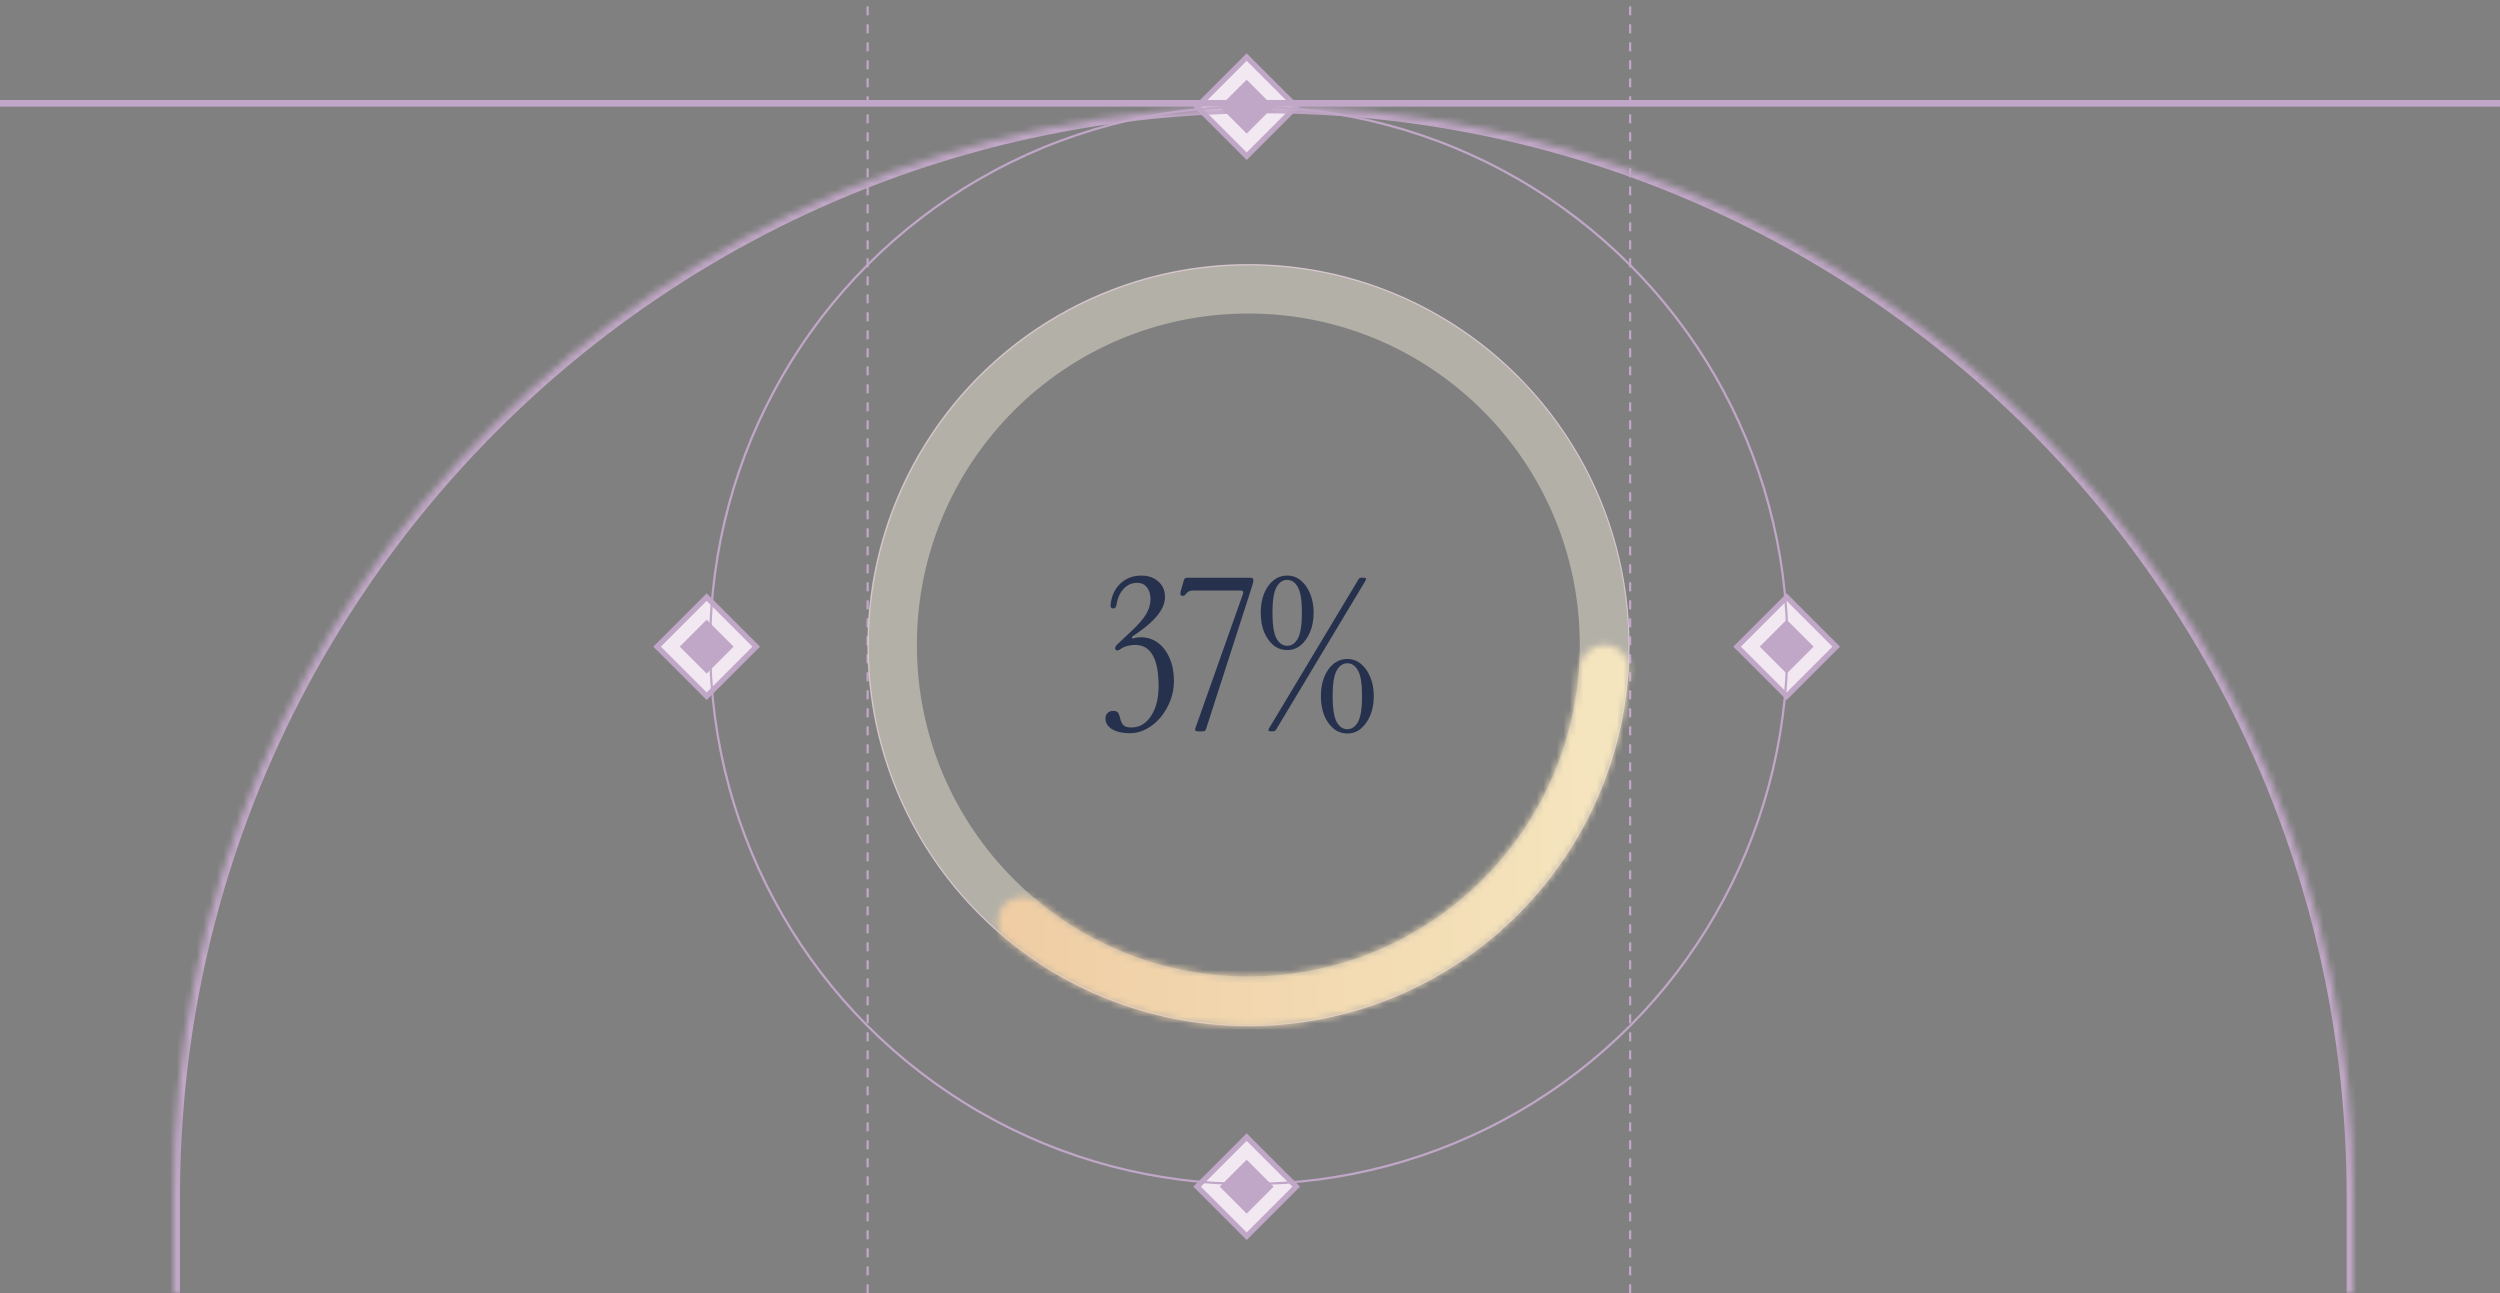 <svg width="375" height="194" viewBox="0 0 375 194" fill="none" xmlns="http://www.w3.org/2000/svg">
<rect x="0" y="0" width="375" height="194" fill="#808080" stroke="none"/>
<rect x="179.566" y="15.998" width="10.514" height="10.514" transform="rotate(-45 179.566 15.998)" fill="#F1E8F1" stroke="#C1A7C7" stroke-width="0.8"/>
<rect x="182.959" y="15.998" width="5.714" height="5.714" transform="rotate(-45 182.959 15.998)" fill="#C1A7C7"/>
<rect x="179.566" y="177.999" width="10.514" height="10.514" transform="rotate(-45 179.566 177.999)" fill="#F1E8F1" stroke="#C1A7C7" stroke-width="0.8"/>
<rect x="182.959" y="177.999" width="5.714" height="5.714" transform="rotate(-45 182.959 177.999)" fill="#C1A7C7"/>
<rect x="260.566" y="96.999" width="10.514" height="10.514" transform="rotate(-45 260.566 96.999)" fill="#F1E8F1" stroke="#C1A7C7" stroke-width="0.8"/>
<rect x="263.959" y="96.999" width="5.714" height="5.714" transform="rotate(-45 263.959 96.999)" fill="#C1A7C7"/>
<rect x="98.566" y="96.999" width="10.514" height="10.514" transform="rotate(-45 98.566 96.999)" fill="#F1E8F1" stroke="#C1A7C7" stroke-width="0.8"/>
<rect x="101.959" y="96.999" width="5.714" height="5.714" transform="rotate(-45 101.959 96.999)" fill="#C1A7C7"/>
<line x1="130.143" y1="193.999" x2="130.143" y2="-0.001" stroke="#C1A7C7" stroke-width="0.337" stroke-dasharray="1.35 1.35"/>
<line x1="244.52" y1="193.999" x2="244.52" y2="-0.001" stroke="#C1A7C7" stroke-width="0.337" stroke-dasharray="1.35 1.35"/>
<circle cx="187.291" cy="96.789" r="57.063" stroke="#C1A7C7" stroke-width="0.169"/>
<circle cx="187.315" cy="96.814" r="80.79" stroke="#C1A7C7" stroke-width="0.337"/>
<path d="M244.397 96.748C244.397 128.309 218.811 153.895 187.25 153.895C155.688 153.895 130.103 128.309 130.103 96.748C130.103 65.186 155.688 39.601 187.25 39.601C218.811 39.601 244.397 65.186 244.397 96.748ZM137.532 96.748C137.532 124.206 159.791 146.466 187.25 146.466C214.708 146.466 236.968 124.206 236.968 96.748C236.968 69.289 214.708 47.03 187.25 47.03C159.791 47.03 137.532 69.289 137.532 96.748Z" fill="#FFF7E2" fill-opacity="0.4"/>
<mask id="path-14-inside-1_2002_37" fill="white">
<path d="M240.683 96.748C242.734 96.748 244.41 98.413 244.276 100.46C243.636 110.306 240.454 119.841 235.014 128.123C228.892 137.442 220.179 144.767 209.946 149.195C199.713 153.623 188.408 154.961 177.425 153.044C167.663 151.341 158.534 147.132 150.918 140.86C149.335 139.555 149.268 137.194 150.673 135.699C152.077 134.203 154.42 134.141 156.016 135.43C162.566 140.719 170.369 144.271 178.702 145.726C188.258 147.393 198.093 146.229 206.995 142.377C215.898 138.524 223.479 132.152 228.805 124.044C233.449 116.974 236.201 108.854 236.829 100.459C236.982 98.413 238.631 96.748 240.683 96.748Z"/>
</mask>
<path d="M240.683 96.748C242.734 96.748 244.41 98.413 244.276 100.46C243.636 110.306 240.454 119.841 235.014 128.123C228.892 137.442 220.179 144.767 209.946 149.195C199.713 153.623 188.408 154.961 177.425 153.044C167.663 151.341 158.534 147.132 150.918 140.86C149.335 139.555 149.268 137.194 150.673 135.699C152.077 134.203 154.42 134.141 156.016 135.43C162.566 140.719 170.369 144.271 178.702 145.726C188.258 147.393 198.093 146.229 206.995 142.377C215.898 138.524 223.479 132.152 228.805 124.044C233.449 116.974 236.201 108.854 236.829 100.459C236.982 98.413 238.631 96.748 240.683 96.748Z" stroke="url(#paint0_linear_2002_37)" stroke-width="16.041" stroke-linecap="round" mask="url(#path-14-inside-1_2002_37)"/>
<path d="M169.501 109.987C168.391 109.987 167.495 109.784 166.813 109.379C166.151 108.973 165.821 108.44 165.821 107.779C165.821 107.416 165.927 107.139 166.141 106.947C166.354 106.733 166.631 106.627 166.973 106.627C167.378 106.627 167.645 106.755 167.773 107.011C167.901 107.267 167.997 107.555 168.061 107.875C168.125 108.195 168.263 108.483 168.477 108.739C168.711 108.995 169.117 109.123 169.693 109.123C170.909 109.123 171.89 108.557 172.637 107.427C173.405 106.275 173.789 104.771 173.789 102.915C173.789 98.797 172.615 96.739 170.269 96.739C169.415 96.739 168.69 96.941 168.093 97.347C167.751 97.603 167.495 97.635 167.325 97.443C167.197 97.229 167.282 96.973 167.581 96.675L169.885 94.499C170.823 93.624 171.506 92.824 171.933 92.099C172.359 91.373 172.573 90.648 172.573 89.923C172.573 89.133 172.391 88.525 172.029 88.099C171.687 87.651 171.207 87.427 170.589 87.427C169.778 87.427 169.095 87.725 168.541 88.323C167.986 88.92 167.623 89.741 167.453 90.787C167.41 91.107 167.25 91.267 166.973 91.267C166.674 91.267 166.546 91.075 166.589 90.691C166.738 89.368 167.229 88.312 168.061 87.523C168.914 86.733 169.959 86.339 171.197 86.339C172.263 86.339 173.117 86.637 173.757 87.235C174.418 87.811 174.749 88.589 174.749 89.571C174.749 91.256 173.373 93.048 170.621 94.947L169.885 95.459C169.799 95.523 169.767 95.597 169.789 95.683C169.831 95.747 169.906 95.768 170.013 95.747C170.375 95.64 170.738 95.587 171.101 95.587C172.082 95.587 172.946 95.864 173.693 96.419C174.439 96.973 175.026 97.752 175.453 98.755C175.879 99.736 176.093 100.867 176.093 102.147C176.093 103.171 175.911 104.152 175.549 105.091C175.186 106.029 174.695 106.872 174.077 107.619C173.458 108.344 172.754 108.92 171.965 109.347C171.175 109.773 170.354 109.987 169.501 109.987ZM179.661 109.699C179.32 109.699 179.202 109.539 179.309 109.219L186.445 89.091C186.552 88.749 186.434 88.579 186.093 88.579H178.989C178.648 88.579 178.392 88.643 178.221 88.771C178.05 88.899 177.912 89.037 177.805 89.187C177.698 89.315 177.56 89.379 177.389 89.379C177.218 89.379 177.112 89.315 177.069 89.187C177.048 89.037 177.058 88.877 177.101 88.707L177.581 87.043C177.645 86.787 177.805 86.659 178.061 86.659H187.565C187.864 86.659 188.013 86.787 188.013 87.043C188.013 87.213 187.928 87.565 187.757 88.099L180.909 109.347C180.845 109.581 180.696 109.699 180.461 109.699H179.661ZM193.077 97.507C192.288 97.507 191.595 97.261 190.997 96.771C190.4 96.259 189.931 95.587 189.589 94.755C189.269 93.901 189.109 92.952 189.109 91.907C189.109 90.861 189.269 89.923 189.589 89.091C189.931 88.237 190.4 87.565 190.997 87.075C191.595 86.584 192.288 86.339 193.077 86.339C193.867 86.339 194.549 86.584 195.125 87.075C195.723 87.565 196.192 88.237 196.533 89.091C196.875 89.923 197.045 90.861 197.045 91.907C197.045 92.952 196.875 93.901 196.533 94.755C196.192 95.587 195.723 96.259 195.125 96.771C194.549 97.261 193.867 97.507 193.077 97.507ZM190.613 109.699C190.272 109.699 190.187 109.549 190.357 109.251L203.765 86.915C203.851 86.744 204 86.659 204.213 86.659H204.565C204.907 86.659 204.992 86.808 204.821 87.107L191.413 109.443C191.328 109.613 191.179 109.699 190.965 109.699H190.613ZM193.077 96.867C193.739 96.867 194.272 96.504 194.677 95.779C195.083 95.032 195.285 93.741 195.285 91.907C195.285 90.072 195.083 88.792 194.677 88.067C194.272 87.341 193.739 86.979 193.077 86.979C192.416 86.979 191.883 87.341 191.477 88.067C191.072 88.792 190.869 90.072 190.869 91.907C190.869 93.741 191.072 95.032 191.477 95.779C191.883 96.504 192.416 96.867 193.077 96.867ZM202.101 110.019C201.312 110.019 200.619 109.773 200.021 109.283C199.424 108.771 198.955 108.099 198.613 107.267C198.293 106.413 198.133 105.464 198.133 104.419C198.133 103.373 198.293 102.435 198.613 101.603C198.955 100.749 199.424 100.077 200.021 99.587C200.619 99.096 201.312 98.851 202.101 98.851C202.891 98.851 203.573 99.096 204.149 99.587C204.747 100.077 205.216 100.749 205.557 101.603C205.899 102.435 206.069 103.373 206.069 104.419C206.069 105.464 205.899 106.413 205.557 107.267C205.216 108.099 204.747 108.771 204.149 109.283C203.573 109.773 202.891 110.019 202.101 110.019ZM202.101 109.379C202.763 109.379 203.296 109.016 203.701 108.291C204.107 107.544 204.309 106.253 204.309 104.419C204.309 102.584 204.107 101.304 203.701 100.579C203.296 99.853 202.763 99.491 202.101 99.491C201.44 99.491 200.907 99.853 200.501 100.579C200.096 101.304 199.893 102.584 199.893 104.419C199.893 106.253 200.096 107.544 200.501 108.291C200.907 109.016 201.44 109.379 202.101 109.379Z" fill="#26314D"/>
<mask id="path-16-inside-2_2002_37" fill="white">
<path d="M26 179.499C26 89.2 99.201 15.998 189.5 15.998C279.799 15.998 353 89.2 353 179.499V193.999H26V179.499Z"/>
</mask>
<path d="M25 179.499C25 88.648 98.649 14.998 189.5 14.998C280.351 14.998 354 88.648 354 179.499H352C352 89.752 279.246 16.998 189.5 16.998C99.754 16.998 27 89.752 27 179.499H25ZM353 193.999H26H353ZM25 193.999V179.499C25 88.648 98.649 14.998 189.5 14.998V16.998C99.754 16.998 27 89.752 27 179.499V193.999H25ZM189.5 14.998C280.351 14.998 354 88.648 354 179.499V193.999H352V179.499C352 89.752 279.246 16.998 189.5 16.998V14.998Z" fill="#C1A7C7" mask="url(#path-16-inside-2_2002_37)"/>
<line x1="-9" y1="15.498" x2="382" y2="15.498" stroke="#C1A7C7"/>
<defs>
<linearGradient id="paint0_linear_2002_37" x1="244.397" y1="96.748" x2="121.311" y2="96.748" gradientUnits="userSpaceOnUse">
<stop stop-color="#F5E6BF"/>
<stop offset="1" stop-color="#EEC59B"/>
</linearGradient>
</defs>
</svg>
